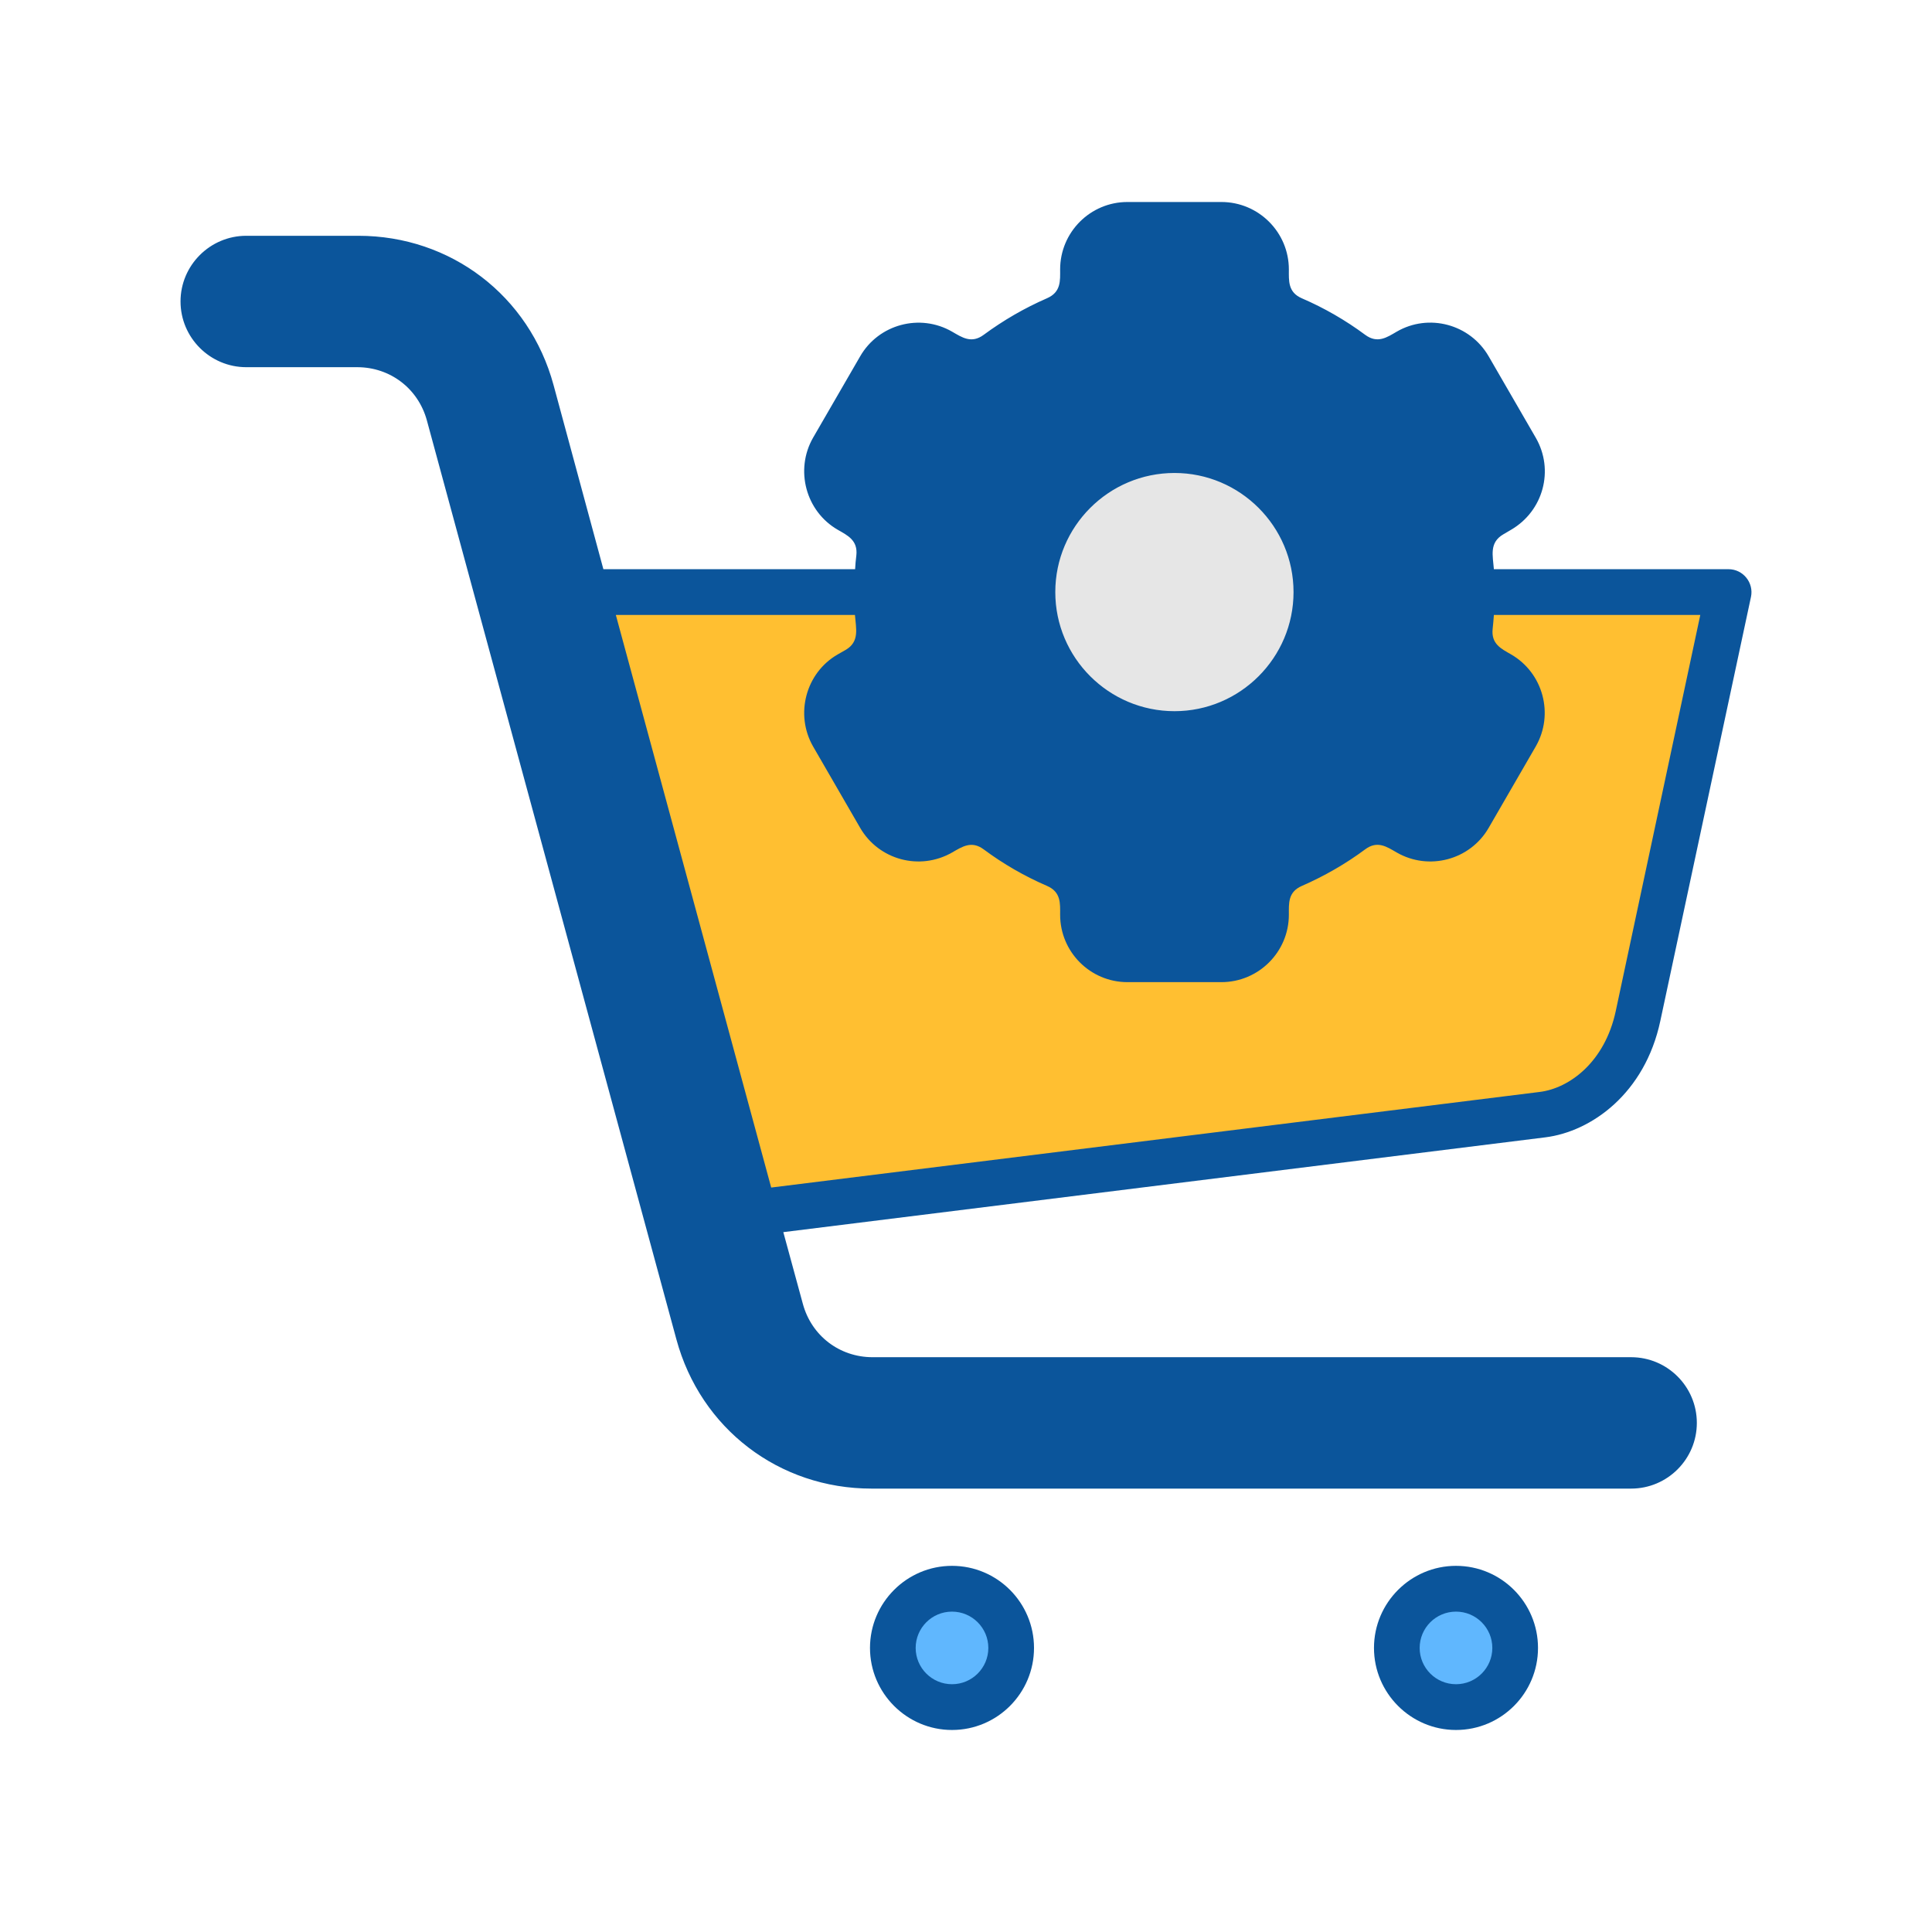 <svg width="500" height="500" viewBox="0 0 500 500" fill="none" xmlns="http://www.w3.org/2000/svg">
<path fill-rule="evenodd" clip-rule="evenodd" d="M376.27 409.668C385.523 409.668 393.026 417.172 393.026 426.424C393.026 435.677 385.523 443.18 376.27 443.18C367.018 443.18 359.514 435.677 359.514 426.424C359.514 417.171 367.018 409.668 376.27 409.668Z" fill="#60B7FE"/>
<path fill-rule="evenodd" clip-rule="evenodd" d="M246.402 410.324C255.294 410.324 262.504 417.535 262.504 426.427C262.504 435.319 255.293 442.53 246.402 442.53C237.509 442.53 230.299 435.319 230.299 426.427C230.299 417.535 237.509 410.324 246.402 410.324Z" fill="#60B7FE"/>
<path fill-rule="evenodd" clip-rule="evenodd" d="M144.516 154.355H446.49L423.161 263.625C419.943 278.698 409.033 287.706 398.554 289.01L188.16 315.183L144.516 154.355Z" fill="#FFBF31"/>
<path fill-rule="evenodd" clip-rule="evenodd" d="M225.932 357.411H421.39C427.459 357.411 432.424 362.376 432.424 368.445C432.424 374.513 427.459 379.478 421.39 379.478H225.643C204.484 379.478 186.586 365.79 181.044 345.369L116.794 108.608C113.854 97.772 104.356 90.508 93.128 90.508H64.54C58.471 90.508 53.506 85.543 53.506 79.475C53.506 73.406 58.47 68.441 64.54 68.441H93.417C114.576 68.441 132.474 82.129 138.016 102.55L202.266 339.31C205.206 350.147 214.704 357.411 225.932 357.411Z" fill="#0B559B"/>
<path fill-rule="evenodd" clip-rule="evenodd" d="M215.719 117.527L227.821 96.566C230.981 91.093 238.023 89.206 243.497 92.366L245.499 93.522C249.545 95.858 254.311 95.586 258.066 92.806C262.77 89.323 267.865 86.38 273.234 84.047C277.518 82.186 280.135 78.193 280.135 73.523V71.214C280.135 64.893 285.29 59.738 291.611 59.738H315.815C322.136 59.738 327.29 64.893 327.29 71.214V73.532C327.29 78.209 329.915 82.205 334.207 84.063C339.544 86.373 344.636 89.296 349.367 92.8C353.122 95.581 357.889 95.854 361.936 93.517L363.928 92.367C369.402 89.207 376.444 91.093 379.605 96.567L391.707 117.528C394.867 123.002 392.98 130.044 387.507 133.205L385.519 134.353C381.473 136.689 379.324 140.955 379.856 145.597C380.526 151.448 380.511 157.32 379.844 163.1C379.307 167.745 381.455 172.017 385.505 174.356L387.508 175.512C392.981 178.672 394.868 185.715 391.708 191.188L379.606 212.149C376.446 217.622 369.404 219.51 363.929 216.349L361.928 215.193C357.883 212.857 353.115 213.129 349.361 215.909C344.656 219.393 339.565 222.333 334.195 224.666C329.91 226.527 327.291 230.52 327.291 235.191V237.502C327.291 243.823 322.136 248.978 315.816 248.978H291.613C285.292 248.978 280.137 243.822 280.138 237.502V235.19C280.138 230.513 277.513 226.517 273.221 224.659C267.883 222.348 262.79 219.424 258.058 215.919C254.303 213.138 249.535 212.865 245.489 215.202L243.501 216.35C238.027 219.51 230.985 217.623 227.825 212.15L215.723 191.189C212.563 185.716 214.45 178.673 219.923 175.513L221.911 174.365C225.958 172.029 228.106 167.763 227.574 163.121C226.903 157.27 226.918 151.397 227.586 145.619C228.123 140.973 225.974 136.701 221.924 134.362L219.922 133.207C214.446 130.043 212.559 123.001 215.719 117.527Z" fill="#0B559B"/>
<path fill-rule="evenodd" clip-rule="evenodd" d="M303.714 117.773C323.918 117.773 340.296 134.152 340.296 154.356C340.296 174.56 323.917 190.938 303.714 190.938C283.51 190.938 267.131 174.559 267.131 154.356C267.131 134.152 283.51 117.773 303.714 117.773Z" fill="#E6E6E6"/>
<path fill-rule="evenodd" clip-rule="evenodd" d="M303.96 122.406C320.93 122.406 334.766 136.233 334.766 153.234C334.766 170.222 320.93 184.053 303.96 184.053C286.945 184.053 273.109 170.221 273.109 153.234C273.109 136.233 286.945 122.406 303.96 122.406ZM303.96 195.897C327.468 195.897 346.587 176.755 346.587 153.234C346.587 129.7 327.468 110.571 303.96 110.571C280.408 110.571 261.288 129.699 261.288 153.234C261.288 176.755 280.407 195.897 303.96 195.897ZM376.81 435.875C371.616 435.875 367.407 431.657 367.407 426.485C367.407 421.3 371.616 417.087 376.81 417.087C382.004 417.087 386.213 421.301 386.213 426.485C386.213 431.657 382.004 435.875 376.81 435.875ZM376.81 405.239C365.123 405.239 355.586 414.767 355.586 426.485C355.586 438.189 365.123 447.718 376.81 447.718C388.541 447.718 398.034 438.189 398.034 426.485C398.034 414.767 388.542 405.239 376.81 405.239ZM246.377 435.875C241.183 435.875 236.974 431.657 236.974 426.485C236.974 421.3 241.183 417.087 246.377 417.087C251.571 417.087 255.78 421.301 255.78 426.485C255.78 431.657 251.571 435.875 246.377 435.875ZM246.377 405.239C234.691 405.239 225.153 414.767 225.153 426.485C225.153 438.189 234.69 447.718 246.377 447.718C258.108 447.718 267.601 438.189 267.601 426.485C267.601 414.767 258.109 405.239 246.377 405.239ZM199.586 307.336L398.482 282.593C406.228 281.626 415.318 274.806 418.138 261.74L440.034 159.149H386.616C386.526 160.336 386.437 161.509 386.303 162.691C385.848 166.66 388.527 167.896 391.049 169.349C399.377 174.153 402.243 184.846 397.452 193.179L385.273 214.238C380.482 222.557 369.781 225.423 361.452 220.614C358.907 219.15 356.479 217.447 353.303 219.813C348.243 223.578 342.691 226.753 336.915 229.278C333.286 230.854 333.557 233.804 333.557 236.729C333.557 246.356 325.721 254.178 316.094 254.178H291.78C282.153 254.178 274.362 246.356 274.362 236.729C274.362 233.818 274.625 230.856 270.96 229.269C265.139 226.753 259.631 223.578 254.572 219.813C251.412 217.467 248.978 219.15 246.423 220.614C237.995 225.441 227.399 222.523 222.602 214.238L210.423 193.179C205.673 184.883 208.506 174.119 216.826 169.349L218.841 168.199C222.523 166.076 221.521 162.626 221.259 159.149H159.378L199.586 307.336ZM225.825 363.087C211.855 363.087 199.99 354.02 196.362 340.542L131.795 102.745C126.959 84.874 111.243 72.866 92.75 72.866H63.736C56.944 72.866 56.961 83.187 63.736 83.187H92.438C106.408 83.187 118.274 92.241 121.945 105.727L186.467 343.524C191.303 361.394 207.019 373.404 225.557 373.404H422.124C428.916 373.404 428.9 363.087 422.124 363.087H225.825ZM220.138 123.454C220.872 126.089 222.628 126.795 224.75 128.021C230.884 131.55 234.153 138.113 233.347 145.135C232.765 150.526 232.721 155.984 233.347 161.353C234.153 168.365 230.839 174.915 224.75 178.448L222.735 179.603C220.075 181.127 219.176 184.617 220.674 187.26L232.854 208.309C233.615 209.599 234.779 210.53 236.257 210.911C238.853 211.598 240.425 210.422 242.526 209.209C248.609 205.697 255.922 206.081 261.601 210.306C265.944 213.521 270.69 216.252 275.661 218.401C282.153 221.208 286.183 227.343 286.183 234.413V236.728C286.183 239.822 288.691 242.334 291.78 242.334H316.094C319.184 242.334 321.69 239.822 321.69 236.728V234.413C321.69 227.361 325.72 221.226 332.212 218.41C337.182 216.252 341.884 213.521 346.272 210.292C351.958 206.088 359.257 205.675 365.391 209.2L367.406 210.36C370.048 211.909 373.496 210.987 375.018 208.309L387.197 187.26C388.719 184.582 387.824 181.148 385.137 179.603L383.122 178.439C376.988 174.906 373.719 168.356 374.525 161.33C375.152 155.934 375.152 150.476 374.525 145.107C373.719 138.095 377.032 131.54 383.122 128.007L385.137 126.852C387.827 125.315 388.708 121.865 387.197 119.195L375.018 98.146C374.301 96.857 373.092 95.939 371.615 95.549C369.009 94.847 367.48 96.051 365.391 97.25C359.257 100.779 351.958 100.358 346.272 96.163C341.928 92.943 337.182 90.216 332.212 88.067C325.72 85.26 321.69 79.116 321.69 72.055V69.727C321.69 66.637 319.183 64.121 316.094 64.121H291.78C288.691 64.121 286.183 66.637 286.183 69.727V72.042C286.183 79.094 282.154 85.228 275.706 88.045C270.736 90.208 265.989 92.934 261.602 96.172C255.96 100.372 248.617 100.788 242.527 97.26L240.512 96.096C237.825 94.551 234.378 95.469 232.855 98.146L220.675 119.195C219.959 120.49 219.78 122.003 220.138 123.454ZM429.691 264.212L453.154 154.466C453.913 150.837 451.142 147.306 447.333 147.306H386.616C386.349 143.779 385.351 140.44 389.079 138.27L391.049 137.114C399.437 132.231 402.28 121.631 397.452 113.28L385.273 92.23C380.429 83.852 369.726 81.029 361.452 85.845C358.982 87.283 356.505 89.018 353.303 86.647C348.243 82.89 342.736 79.711 336.915 77.199C333.284 75.629 333.557 72.637 333.557 69.726C333.557 60.104 325.721 52.277 316.094 52.277H291.78C282.153 52.277 274.362 60.104 274.362 69.726C274.362 72.645 274.626 75.591 270.96 77.19C265.184 79.702 259.676 82.89 254.572 86.656C251.388 89.005 248.97 87.312 246.423 85.845C238.094 81.032 227.393 83.898 222.602 92.23L210.423 113.28C205.666 121.586 208.517 132.332 216.826 137.114C219.324 138.552 222.072 139.819 221.617 143.777C221.482 144.95 221.348 146.132 221.303 147.305H156.154L143.258 99.645C136.99 76.54 116.661 61.021 92.751 61.021H63.736C54.378 61.021 46.721 68.651 46.721 78.018C46.721 87.398 54.378 95.028 63.736 95.028H92.438C100.99 95.028 108.244 100.571 110.483 108.828L175.05 346.625C181.318 369.725 201.602 385.249 225.558 385.249H422.125C431.528 385.249 439.14 377.619 439.14 368.248C439.14 358.872 431.528 351.242 422.125 351.242H225.825C217.273 351.242 210.019 345.694 207.78 337.442L202.721 318.878L399.915 294.345C411.87 292.86 425.706 282.964 429.691 264.212Z" fill="#0B559B"/>
</svg>
